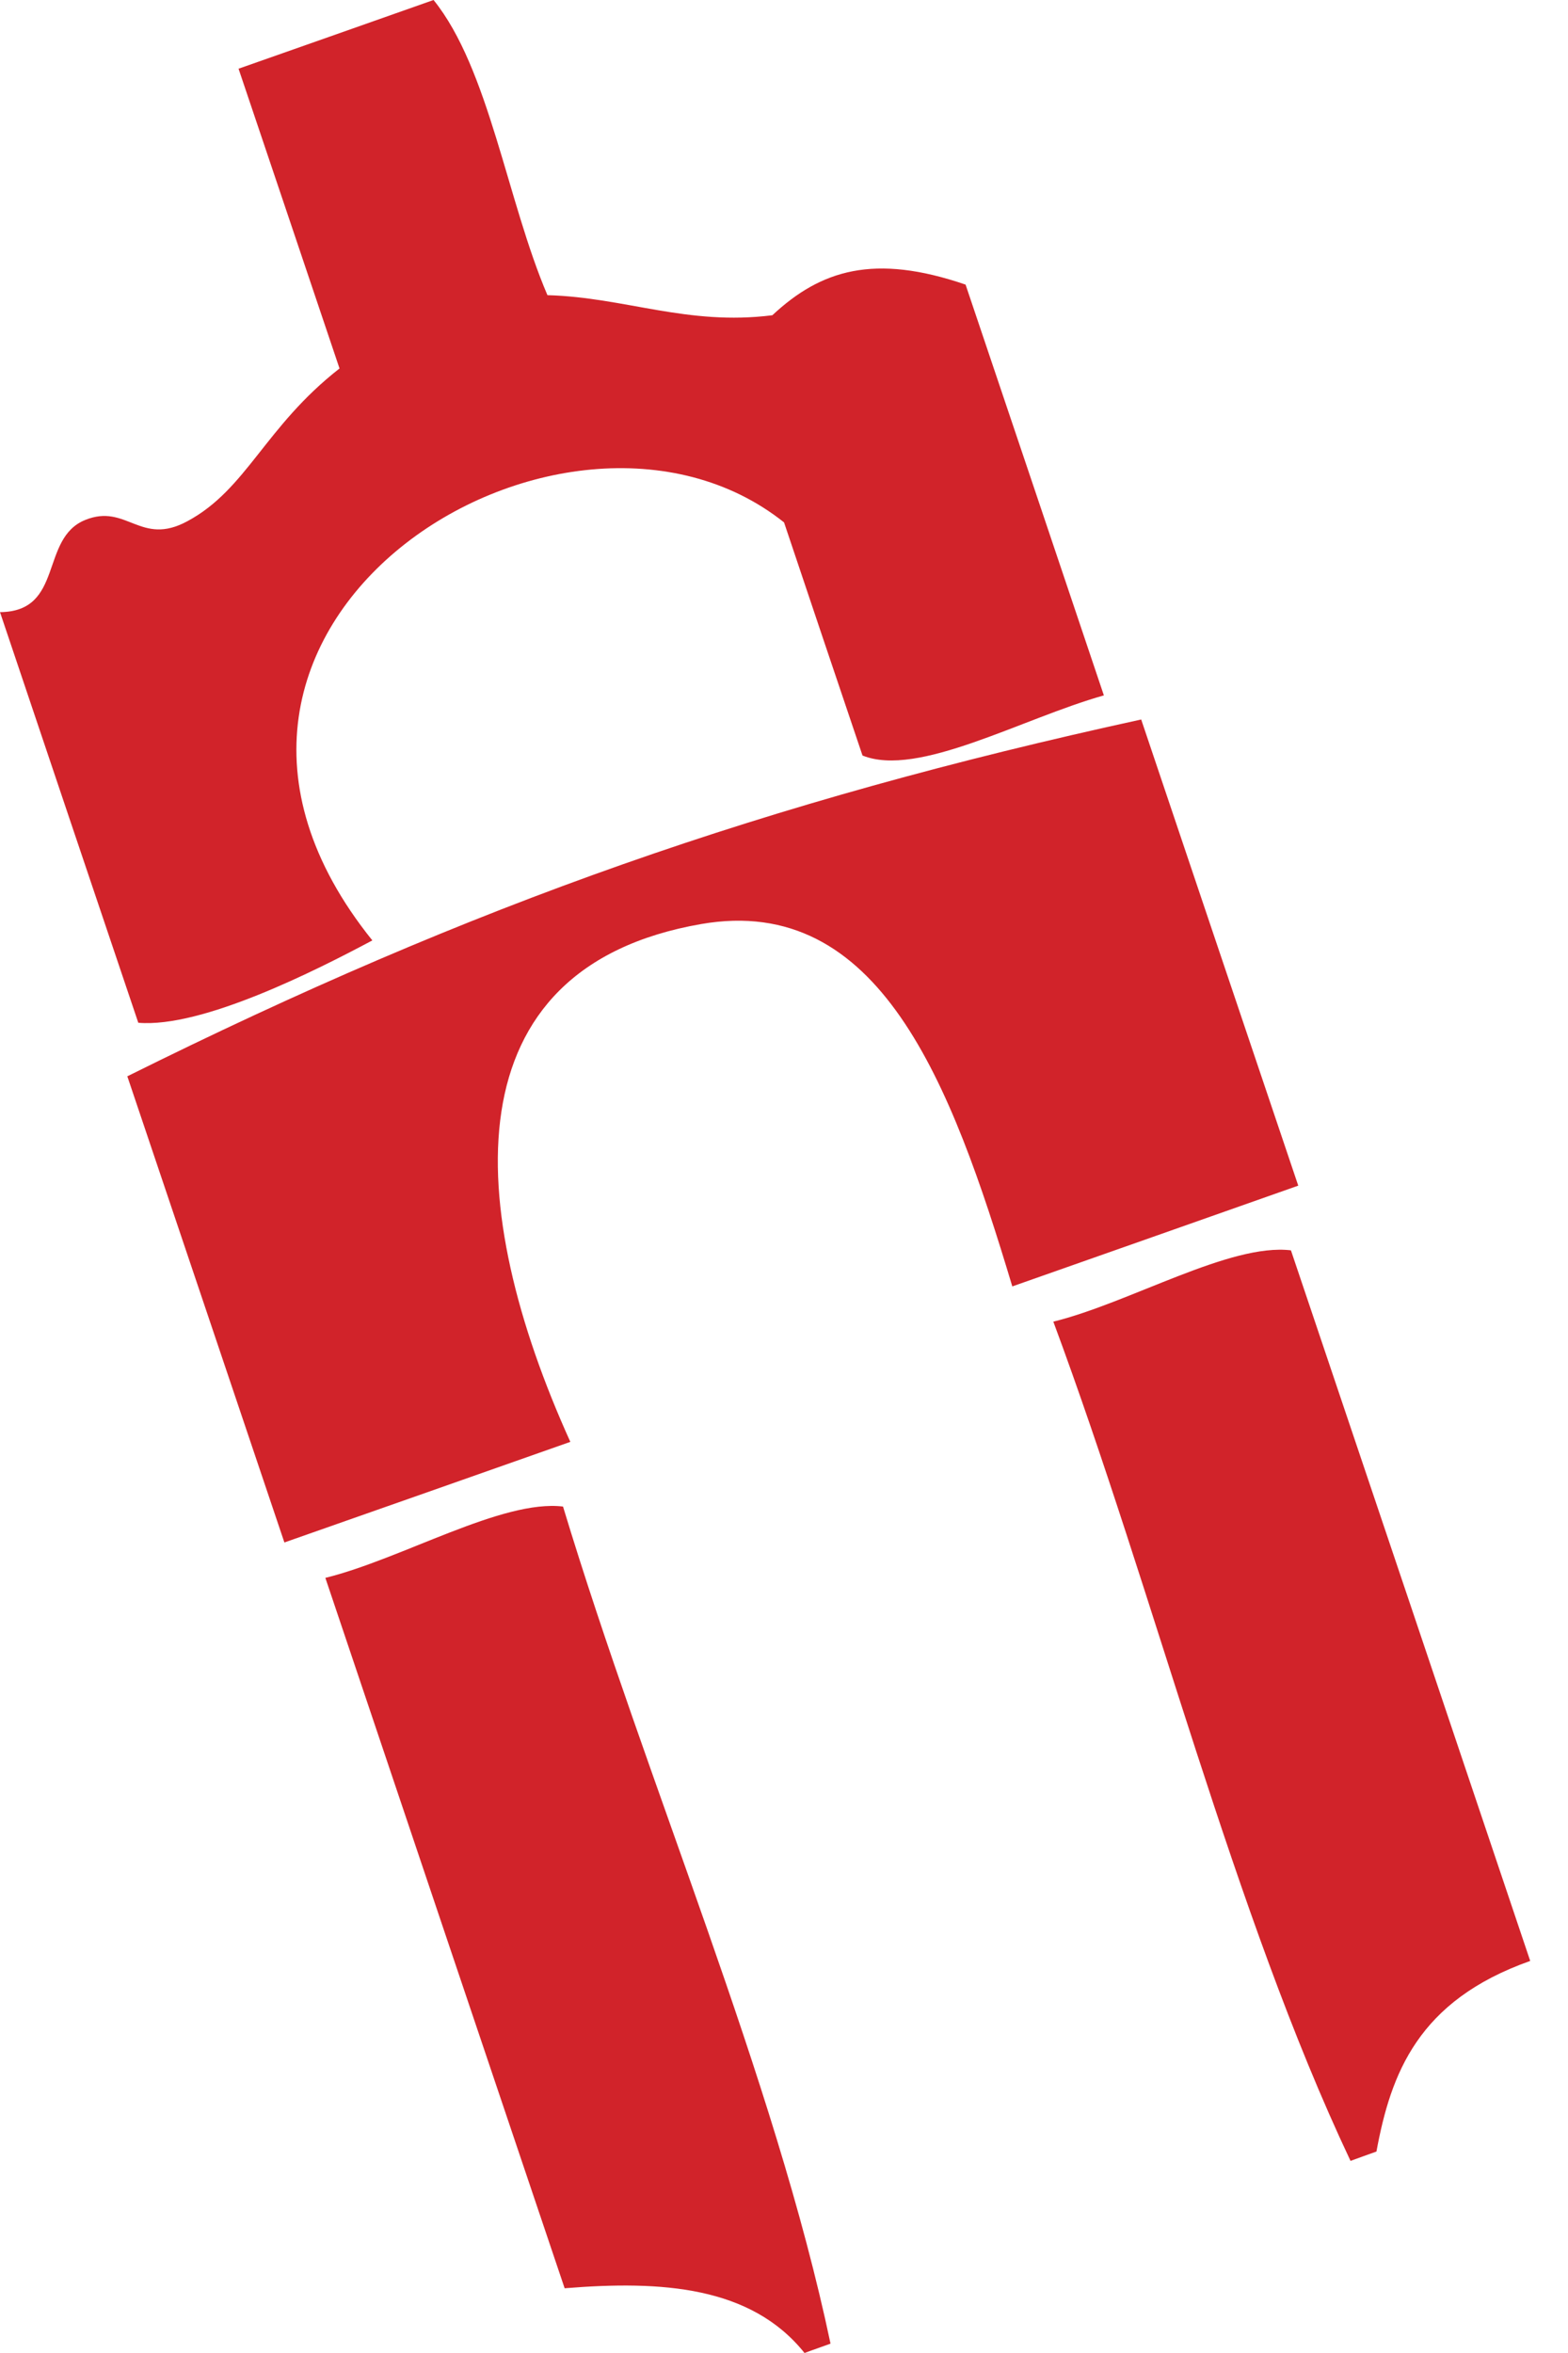 <?xml version="1.0" encoding="UTF-8"?>
<svg width="30px" height="45px" viewBox="0 0 30 45" version="1.1" xmlns="http://www.w3.org/2000/svg" xmlns:xlink="http://www.w3.org/1999/xlink">
    <!-- Generator: Sketch 52.4 (67378) - http://www.bohemiancoding.com/sketch -->
    <title>Combined Shape</title>
    <desc>Created with Sketch.</desc>
    <g id="Page-1" stroke="none" stroke-width="1" fill="none" fill-rule="evenodd">
        <g id="Dettaglio-prodotto" transform="translate(-635, -1273)" fill="#D1232A">
            <g id="specifiche-tecniche" transform="translate(0, 1051)">
                <path d="M639.564,223.314 C640.807,222.877 642.05,222.44 643.295,222 C644.357,223.314 644.702,225.842 645.474,227.645 C646.961,227.686 648.146,228.235 649.777,228.029 C650.707,227.161 651.726,226.845 653.474,227.443 C654.358,230.062 655.239,232.68 656.12,235.299 C654.547,235.742 652.564,236.877 651.502,236.449 C650.999,234.962 650.5,233.478 650.001,231.991 C645.801,228.645 637.265,233.947 642.124,239.985 C641.051,240.557 638.869,241.663 637.646,241.56 C636.762,238.941 635.881,236.326 635,233.707 C636.231,233.695 635.755,232.299 636.63,231.944 C637.423,231.622 637.687,232.455 638.585,231.968 C639.722,231.358 640.066,230.164 641.496,229.047 C640.853,227.135 640.207,225.223 639.564,223.314 Z M656.834,235.76 C657.835,238.734 658.837,241.704 659.839,244.675 C658.016,245.317 656.191,245.962 654.368,246.602 C653.197,242.704 651.825,239.08 648.415,239.672 C643.59,240.511 643.883,245.094 645.912,249.575 C644.089,250.217 642.264,250.86 640.441,251.499 C639.439,248.528 638.438,245.558 637.436,242.584 C644.038,239.302 649.655,237.326 656.834,235.76 Z M650.89,266.821 C650.723,266.883 650.557,266.938 650.393,267 C649.371,265.724 647.666,265.61 645.803,265.762 C644.276,261.235 642.749,256.707 641.225,252.176 C642.683,251.818 644.607,250.671 645.772,250.812 C647.376,256.111 649.819,261.736 650.89,266.821 Z M661.335,263.147 C661.169,263.208 661.005,263.264 660.839,263.326 C658.591,258.569 657.104,252.528 655.153,247.276 C656.611,246.918 658.534,245.771 659.699,245.912 C661.226,250.44 662.753,254.971 664.277,259.502 C662.13,260.261 661.611,261.654 661.335,263.147 Z" id="Combined-Shape"></path>
            </g>
        </g>
    </g>
</svg>